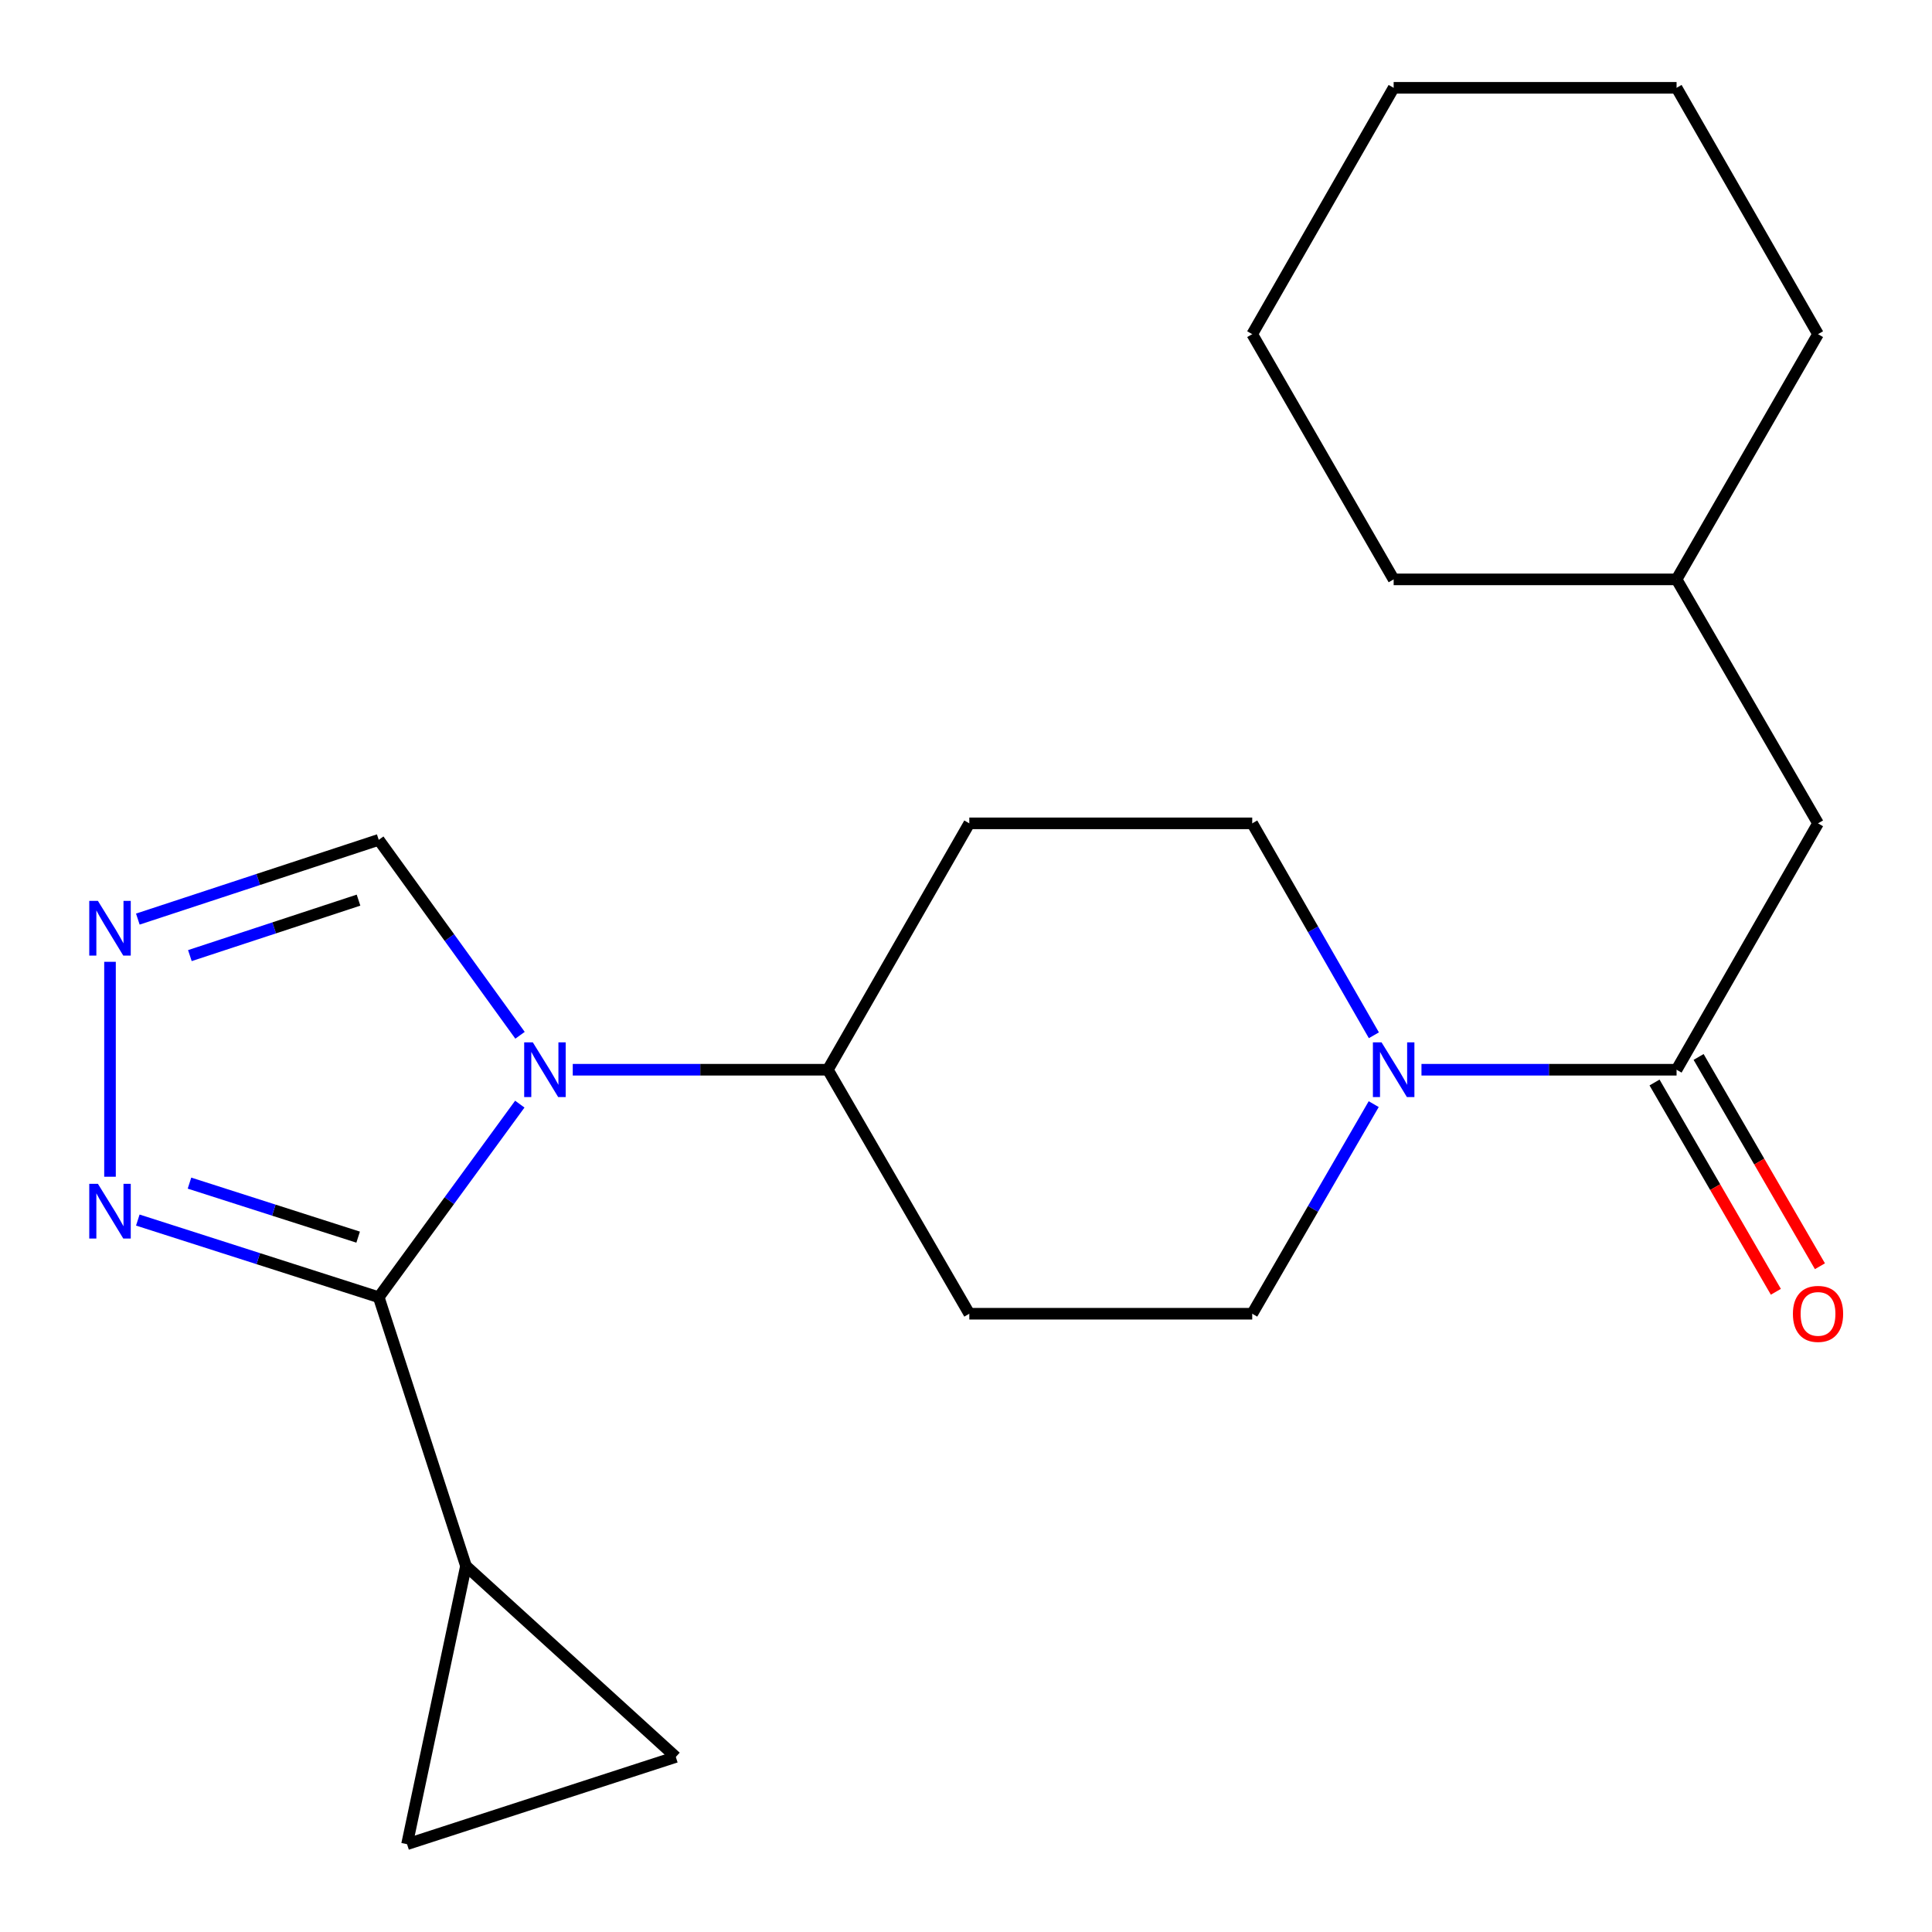 <?xml version='1.0' encoding='iso-8859-1'?>
<svg version='1.1' baseProfile='full'
              xmlns='http://www.w3.org/2000/svg'
                      xmlns:rdkit='http://www.rdkit.org/xml'
                      xmlns:xlink='http://www.w3.org/1999/xlink'
                  xml:space='preserve'
width='1000px' height='1000px' viewBox='0 0 1000 1000'>
<!-- END OF HEADER -->
<rect style='opacity:1.0;fill:#FFFFFF;stroke:none' width='1000' height='1000' x='0' y='0'> </rect>
<path class='bond-0' d='M 269.05,571.496 L 232.542,621.47' style='fill:none;fill-rule:evenodd;stroke:#0000FF;stroke-width:6px;stroke-linecap:butt;stroke-linejoin:miter;stroke-opacity:1' />
<path class='bond-0' d='M 232.542,621.47 L 196.035,671.443' style='fill:none;fill-rule:evenodd;stroke:#000000;stroke-width:6px;stroke-linecap:butt;stroke-linejoin:miter;stroke-opacity:1' />
<path class='bond-6' d='M 269.166,535.86 L 232.601,485.284' style='fill:none;fill-rule:evenodd;stroke:#0000FF;stroke-width:6px;stroke-linecap:butt;stroke-linejoin:miter;stroke-opacity:1' />
<path class='bond-6' d='M 232.601,485.284 L 196.035,434.707' style='fill:none;fill-rule:evenodd;stroke:#000000;stroke-width:6px;stroke-linecap:butt;stroke-linejoin:miter;stroke-opacity:1' />
<path class='bond-7' d='M 296.458,553.691 L 362.476,553.691' style='fill:none;fill-rule:evenodd;stroke:#0000FF;stroke-width:6px;stroke-linecap:butt;stroke-linejoin:miter;stroke-opacity:1' />
<path class='bond-7' d='M 362.476,553.691 L 428.494,553.691' style='fill:none;fill-rule:evenodd;stroke:#000000;stroke-width:6px;stroke-linecap:butt;stroke-linejoin:miter;stroke-opacity:1' />
<path class='bond-1' d='M 196.035,671.443 L 133.682,651.473' style='fill:none;fill-rule:evenodd;stroke:#000000;stroke-width:6px;stroke-linecap:butt;stroke-linejoin:miter;stroke-opacity:1' />
<path class='bond-1' d='M 133.682,651.473 L 71.329,631.503' style='fill:none;fill-rule:evenodd;stroke:#0000FF;stroke-width:6px;stroke-linecap:butt;stroke-linejoin:miter;stroke-opacity:1' />
<path class='bond-1' d='M 185.372,640.34 L 141.725,626.361' style='fill:none;fill-rule:evenodd;stroke:#000000;stroke-width:6px;stroke-linecap:butt;stroke-linejoin:miter;stroke-opacity:1' />
<path class='bond-1' d='M 141.725,626.361 L 98.078,612.382' style='fill:none;fill-rule:evenodd;stroke:#0000FF;stroke-width:6px;stroke-linecap:butt;stroke-linejoin:miter;stroke-opacity:1' />
<path class='bond-5' d='M 196.035,671.443 L 241.185,810.555' style='fill:none;fill-rule:evenodd;stroke:#000000;stroke-width:6px;stroke-linecap:butt;stroke-linejoin:miter;stroke-opacity:1' />
<path class='bond-22' d='M 56.938,609.073 L 56.938,497.833' style='fill:none;fill-rule:evenodd;stroke:#0000FF;stroke-width:6px;stroke-linecap:butt;stroke-linejoin:miter;stroke-opacity:1' />
<path class='bond-2' d='M 71.339,475.721 L 133.687,455.214' style='fill:none;fill-rule:evenodd;stroke:#0000FF;stroke-width:6px;stroke-linecap:butt;stroke-linejoin:miter;stroke-opacity:1' />
<path class='bond-2' d='M 133.687,455.214 L 196.035,434.707' style='fill:none;fill-rule:evenodd;stroke:#000000;stroke-width:6px;stroke-linecap:butt;stroke-linejoin:miter;stroke-opacity:1' />
<path class='bond-2' d='M 98.282,494.618 L 141.926,480.263' style='fill:none;fill-rule:evenodd;stroke:#0000FF;stroke-width:6px;stroke-linecap:butt;stroke-linejoin:miter;stroke-opacity:1' />
<path class='bond-2' d='M 141.926,480.263 L 185.57,465.908' style='fill:none;fill-rule:evenodd;stroke:#000000;stroke-width:6px;stroke-linecap:butt;stroke-linejoin:miter;stroke-opacity:1' />
<path class='bond-3' d='M 711.114,535.854 L 679.631,481.01' style='fill:none;fill-rule:evenodd;stroke:#0000FF;stroke-width:6px;stroke-linecap:butt;stroke-linejoin:miter;stroke-opacity:1' />
<path class='bond-3' d='M 679.631,481.01 L 648.149,426.166' style='fill:none;fill-rule:evenodd;stroke:#000000;stroke-width:6px;stroke-linecap:butt;stroke-linejoin:miter;stroke-opacity:1' />
<path class='bond-4' d='M 735.753,553.691 L 801.771,553.691' style='fill:none;fill-rule:evenodd;stroke:#0000FF;stroke-width:6px;stroke-linecap:butt;stroke-linejoin:miter;stroke-opacity:1' />
<path class='bond-4' d='M 801.771,553.691 L 867.789,553.691' style='fill:none;fill-rule:evenodd;stroke:#000000;stroke-width:6px;stroke-linecap:butt;stroke-linejoin:miter;stroke-opacity:1' />
<path class='bond-23' d='M 711.03,571.5 L 679.589,625.742' style='fill:none;fill-rule:evenodd;stroke:#0000FF;stroke-width:6px;stroke-linecap:butt;stroke-linejoin:miter;stroke-opacity:1' />
<path class='bond-23' d='M 679.589,625.742 L 648.149,679.984' style='fill:none;fill-rule:evenodd;stroke:#000000;stroke-width:6px;stroke-linecap:butt;stroke-linejoin:miter;stroke-opacity:1' />
<path class='bond-14' d='M 867.789,553.691 L 941.007,426.166' style='fill:none;fill-rule:evenodd;stroke:#000000;stroke-width:6px;stroke-linecap:butt;stroke-linejoin:miter;stroke-opacity:1' />
<path class='bond-15' d='M 856.383,560.303 L 887.783,614.465' style='fill:none;fill-rule:evenodd;stroke:#000000;stroke-width:6px;stroke-linecap:butt;stroke-linejoin:miter;stroke-opacity:1' />
<path class='bond-15' d='M 887.783,614.465 L 919.183,668.627' style='fill:none;fill-rule:evenodd;stroke:#FF0000;stroke-width:6px;stroke-linecap:butt;stroke-linejoin:miter;stroke-opacity:1' />
<path class='bond-15' d='M 879.195,547.078 L 910.596,601.24' style='fill:none;fill-rule:evenodd;stroke:#000000;stroke-width:6px;stroke-linecap:butt;stroke-linejoin:miter;stroke-opacity:1' />
<path class='bond-15' d='M 910.596,601.24 L 941.996,655.402' style='fill:none;fill-rule:evenodd;stroke:#FF0000;stroke-width:6px;stroke-linecap:butt;stroke-linejoin:miter;stroke-opacity:1' />
<path class='bond-8' d='M 241.185,810.555 L 210.685,954.545' style='fill:none;fill-rule:evenodd;stroke:#000000;stroke-width:6px;stroke-linecap:butt;stroke-linejoin:miter;stroke-opacity:1' />
<path class='bond-9' d='M 241.185,810.555 L 349.797,909.396' style='fill:none;fill-rule:evenodd;stroke:#000000;stroke-width:6px;stroke-linecap:butt;stroke-linejoin:miter;stroke-opacity:1' />
<path class='bond-10' d='M 428.494,553.691 L 501.712,679.984' style='fill:none;fill-rule:evenodd;stroke:#000000;stroke-width:6px;stroke-linecap:butt;stroke-linejoin:miter;stroke-opacity:1' />
<path class='bond-11' d='M 428.494,553.691 L 501.712,426.166' style='fill:none;fill-rule:evenodd;stroke:#000000;stroke-width:6px;stroke-linecap:butt;stroke-linejoin:miter;stroke-opacity:1' />
<path class='bond-24' d='M 210.685,954.545 L 349.797,909.396' style='fill:none;fill-rule:evenodd;stroke:#000000;stroke-width:6px;stroke-linecap:butt;stroke-linejoin:miter;stroke-opacity:1' />
<path class='bond-13' d='M 501.712,679.984 L 648.149,679.984' style='fill:none;fill-rule:evenodd;stroke:#000000;stroke-width:6px;stroke-linecap:butt;stroke-linejoin:miter;stroke-opacity:1' />
<path class='bond-12' d='M 501.712,426.166 L 648.149,426.166' style='fill:none;fill-rule:evenodd;stroke:#000000;stroke-width:6px;stroke-linecap:butt;stroke-linejoin:miter;stroke-opacity:1' />
<path class='bond-16' d='M 941.007,426.166 L 867.789,299.887' style='fill:none;fill-rule:evenodd;stroke:#000000;stroke-width:6px;stroke-linecap:butt;stroke-linejoin:miter;stroke-opacity:1' />
<path class='bond-17' d='M 867.789,299.887 L 941.007,172.964' style='fill:none;fill-rule:evenodd;stroke:#000000;stroke-width:6px;stroke-linecap:butt;stroke-linejoin:miter;stroke-opacity:1' />
<path class='bond-18' d='M 867.789,299.887 L 721.353,299.887' style='fill:none;fill-rule:evenodd;stroke:#000000;stroke-width:6px;stroke-linecap:butt;stroke-linejoin:miter;stroke-opacity:1' />
<path class='bond-19' d='M 941.007,172.964 L 867.789,45.455' style='fill:none;fill-rule:evenodd;stroke:#000000;stroke-width:6px;stroke-linecap:butt;stroke-linejoin:miter;stroke-opacity:1' />
<path class='bond-20' d='M 721.353,299.887 L 648.149,172.964' style='fill:none;fill-rule:evenodd;stroke:#000000;stroke-width:6px;stroke-linecap:butt;stroke-linejoin:miter;stroke-opacity:1' />
<path class='bond-25' d='M 867.789,45.455 L 721.353,45.455' style='fill:none;fill-rule:evenodd;stroke:#000000;stroke-width:6px;stroke-linecap:butt;stroke-linejoin:miter;stroke-opacity:1' />
<path class='bond-21' d='M 648.149,172.964 L 721.353,45.455' style='fill:none;fill-rule:evenodd;stroke:#000000;stroke-width:6px;stroke-linecap:butt;stroke-linejoin:miter;stroke-opacity:1' />
<path  class='atom-0' d='M 275.797 539.531
L 285.077 554.531
Q 285.997 556.011, 287.477 558.691
Q 288.957 561.371, 289.037 561.531
L 289.037 539.531
L 292.797 539.531
L 292.797 567.851
L 288.917 567.851
L 278.957 551.451
Q 277.797 549.531, 276.557 547.331
Q 275.357 545.131, 274.997 544.451
L 274.997 567.851
L 271.317 567.851
L 271.317 539.531
L 275.797 539.531
' fill='#0000FF'/>
<path  class='atom-2' d='M 50.678 612.734
L 59.958 627.734
Q 60.878 629.214, 62.358 631.894
Q 63.838 634.574, 63.918 634.734
L 63.918 612.734
L 67.678 612.734
L 67.678 641.054
L 63.798 641.054
L 53.838 624.654
Q 52.678 622.734, 51.438 620.534
Q 50.238 618.334, 49.878 617.654
L 49.878 641.054
L 46.198 641.054
L 46.198 612.734
L 50.678 612.734
' fill='#0000FF'/>
<path  class='atom-3' d='M 50.678 466.298
L 59.958 481.298
Q 60.878 482.778, 62.358 485.458
Q 63.838 488.138, 63.918 488.298
L 63.918 466.298
L 67.678 466.298
L 67.678 494.618
L 63.798 494.618
L 53.838 478.218
Q 52.678 476.298, 51.438 474.098
Q 50.238 471.898, 49.878 471.218
L 49.878 494.618
L 46.198 494.618
L 46.198 466.298
L 50.678 466.298
' fill='#0000FF'/>
<path  class='atom-4' d='M 715.093 539.531
L 724.373 554.531
Q 725.293 556.011, 726.773 558.691
Q 728.253 561.371, 728.333 561.531
L 728.333 539.531
L 732.093 539.531
L 732.093 567.851
L 728.213 567.851
L 718.253 551.451
Q 717.093 549.531, 715.853 547.331
Q 714.653 545.131, 714.293 544.451
L 714.293 567.851
L 710.613 567.851
L 710.613 539.531
L 715.093 539.531
' fill='#0000FF'/>
<path  class='atom-16' d='M 928.007 680.064
Q 928.007 673.264, 931.367 669.464
Q 934.727 665.664, 941.007 665.664
Q 947.287 665.664, 950.647 669.464
Q 954.007 673.264, 954.007 680.064
Q 954.007 686.944, 950.607 690.864
Q 947.207 694.744, 941.007 694.744
Q 934.767 694.744, 931.367 690.864
Q 928.007 686.984, 928.007 680.064
M 941.007 691.544
Q 945.327 691.544, 947.647 688.664
Q 950.007 685.744, 950.007 680.064
Q 950.007 674.504, 947.647 671.704
Q 945.327 668.864, 941.007 668.864
Q 936.687 668.864, 934.327 671.664
Q 932.007 674.464, 932.007 680.064
Q 932.007 685.784, 934.327 688.664
Q 936.687 691.544, 941.007 691.544
' fill='#FF0000'/>
</svg>
